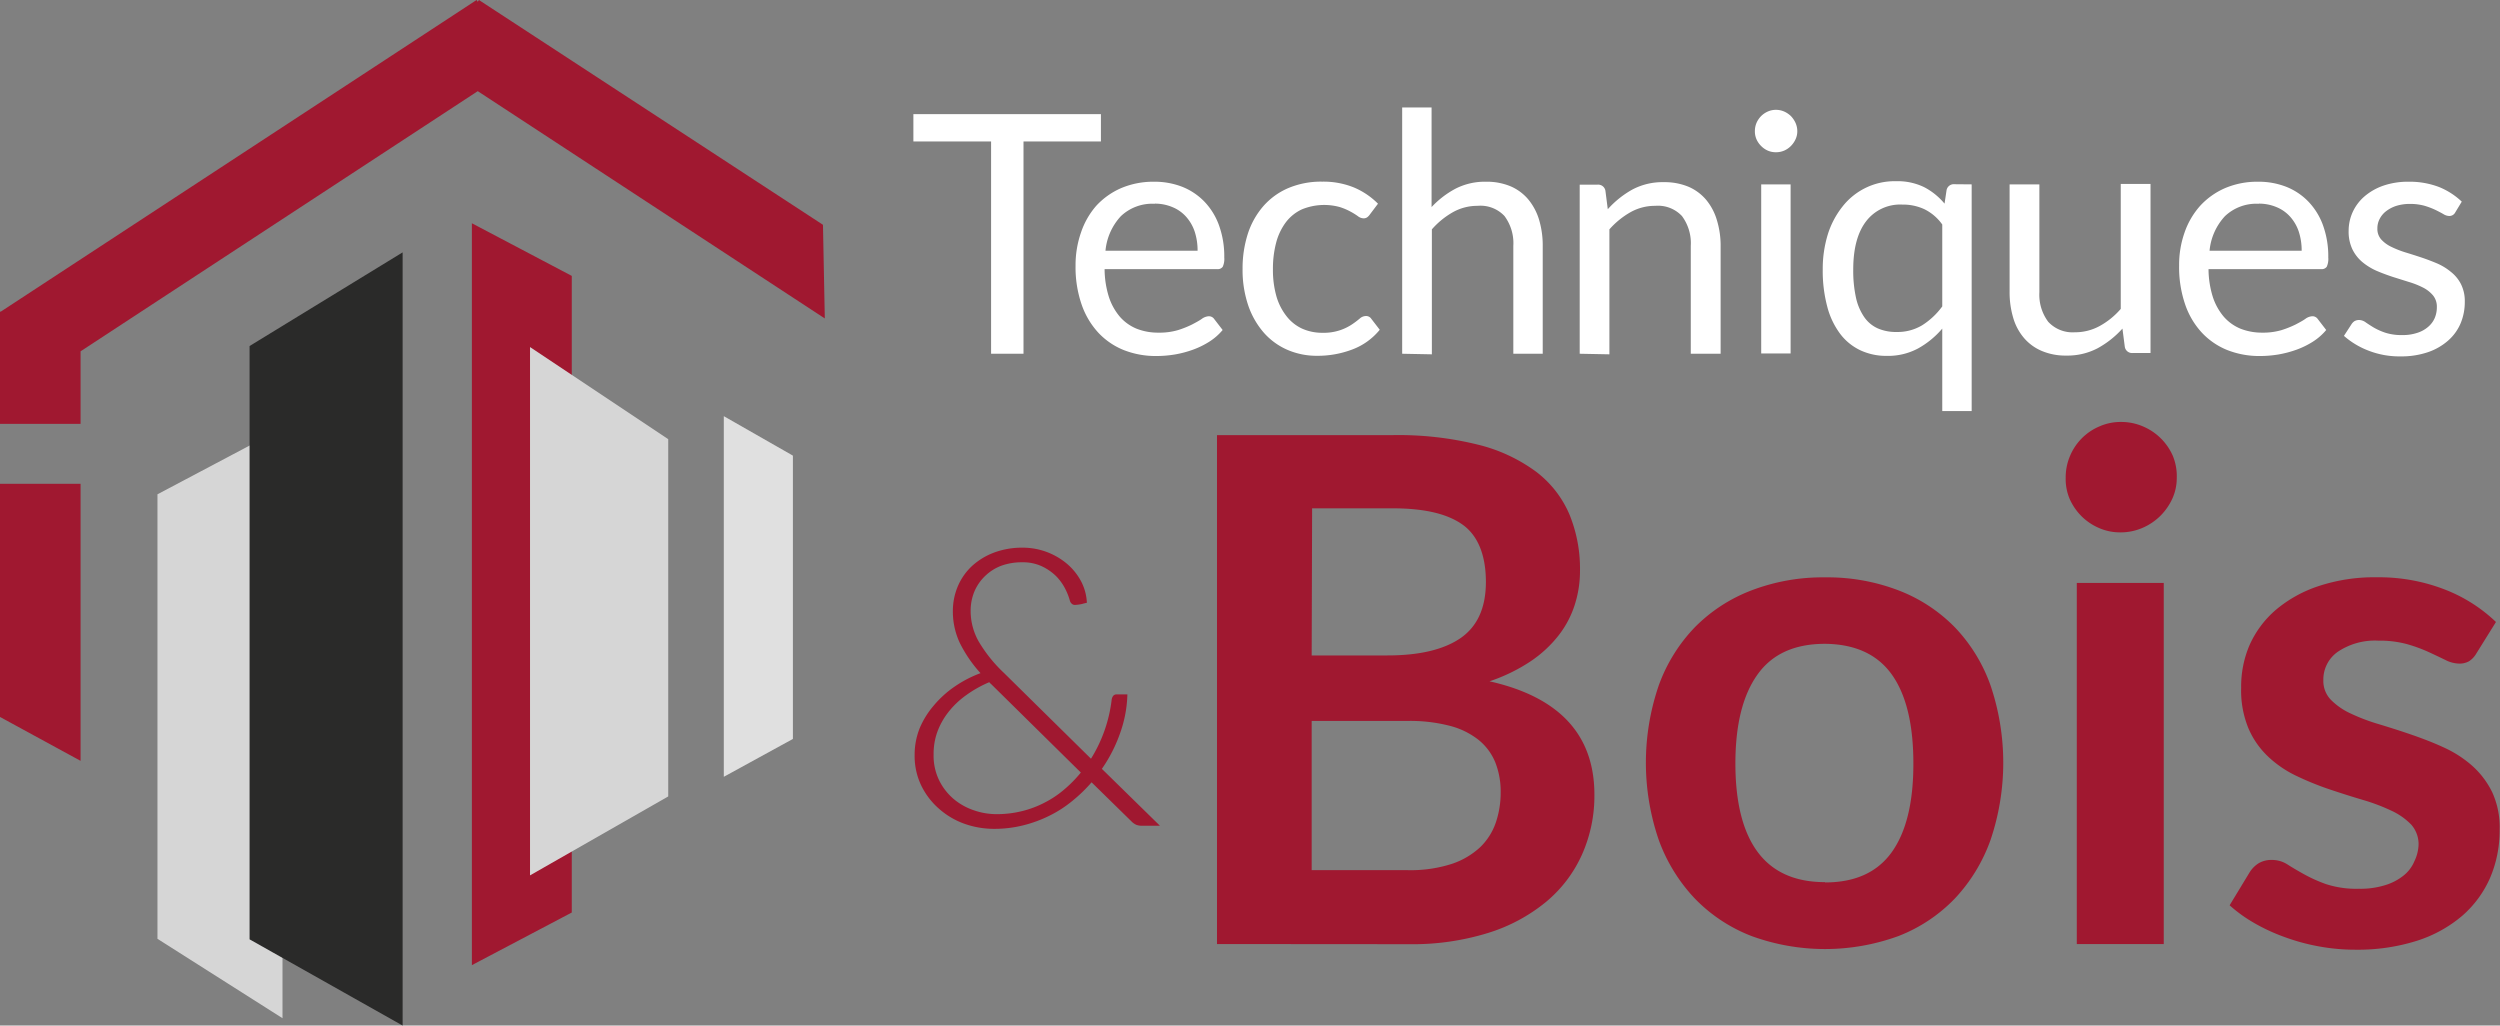 <svg xmlns="http://www.w3.org/2000/svg" viewBox="0 0 340.08 139.51"><rect x="0" y="0" width="340.08" height="139.51" fill="#808080" stroke="none"/><defs><style>.cls-1{fill:none}.cls-4{fill:#a01830}.cls-8{fill:#d6d6d6}</style><clipPath id="clip-path"><path class="cls-1" d="M21.42 58.24h17v80.27h-17z"/></clipPath><clipPath id="clip-path-2"><path class="cls-1" d="M72.1 47.21h18.79v71.86H72.1z"/></clipPath></defs><g style="isolation:isolate"><g id="Calque_2" data-name="Calque 2"><g id="Calque_1-2" data-name="Calque 1"><path d="M149.76 15.53v3.71h-10.53v28.88h-4.41V19.24h-10.57v-3.71zm7.24 9.19a10.37 10.37 0 0 1 3.82.69 8.62 8.62 0 0 1 3 2 9.14 9.14 0 0 1 2 3.23 12.42 12.42 0 0 1 .72 4.38 2.58 2.58 0 0 1-.21 1.27.84.84 0 0 1-.77.32h-15.3a12.9 12.9 0 0 0 .59 3.8 8 8 0 0 0 1.5 2.69 6.11 6.11 0 0 0 2.28 1.62 7.91 7.91 0 0 0 3 .53 8.82 8.82 0 0 0 2.63-.35 13.15 13.15 0 0 0 1.9-.76c.53-.28 1-.53 1.33-.77a1.8 1.8 0 0 1 .92-.35.88.88 0 0 1 .77.39l1.14 1.48a7.86 7.86 0 0 1-1.8 1.58 11.37 11.37 0 0 1-2.24 1.1 14.35 14.35 0 0 1-2.46.65 15.52 15.52 0 0 1-2.53.21 11.87 11.87 0 0 1-4.4-.8 9.71 9.71 0 0 1-3.48-2.37 10.87 10.87 0 0 1-2.28-3.85 15.57 15.57 0 0 1-.82-5.28 13.49 13.49 0 0 1 .74-4.5 10.66 10.66 0 0 1 2.07-3.63 10 10 0 0 1 3.39-2.41 11.23 11.23 0 0 1 4.49-.87zm.09 3a6.21 6.21 0 0 0-4.62 1.69 8 8 0 0 0-2.09 4.7h12.53a8.23 8.23 0 0 0-.39-2.59 5.8 5.8 0 0 0-1.14-2 5.06 5.06 0 0 0-1.83-1.32 6.17 6.17 0 0 0-2.44-.5zm29.26 1.45a1.55 1.55 0 0 1-.37.39.85.85 0 0 1-.52.14 1.32 1.32 0 0 1-.74-.29 8.79 8.79 0 0 0-1-.62 8.14 8.14 0 0 0-1.49-.63 8 8 0 0 0-5.13.32 5.82 5.82 0 0 0-2.17 1.74A8.08 8.08 0 0 0 173.6 33a13.92 13.92 0 0 0-.44 3.62 13.09 13.09 0 0 0 .48 3.71A7.92 7.92 0 0 0 175 43a5.72 5.72 0 0 0 2.1 1.69 6.63 6.63 0 0 0 2.79.58 7 7 0 0 0 2.43-.36 6.93 6.93 0 0 0 1.59-.78 11.38 11.38 0 0 0 1.05-.79 1.29 1.29 0 0 1 .82-.35.85.85 0 0 1 .77.39l1.14 1.48a8.79 8.79 0 0 1-3.76 2.69 13.24 13.24 0 0 1-4.75.85 10 10 0 0 1-4-.79 9.1 9.1 0 0 1-3.22-2.31 11.1 11.1 0 0 1-2.15-3.72 15 15 0 0 1-.78-5 15.42 15.42 0 0 1 .71-4.76 10.78 10.78 0 0 1 2.1-3.76 9.45 9.45 0 0 1 3.4-2.47 11.45 11.45 0 0 1 4.63-.88 11 11 0 0 1 4.28.78 10.21 10.21 0 0 1 3.3 2.22zm4.39 18.95v-33.5h4v13.55a12.42 12.42 0 0 1 3.27-2.51 8.77 8.77 0 0 1 4.14-.94 8.42 8.42 0 0 1 3.33.62 6.51 6.51 0 0 1 2.41 1.78 7.92 7.92 0 0 1 1.47 2.76 12.17 12.17 0 0 1 .5 3.57v14.67h-4V33.45a6.18 6.18 0 0 0-1.2-4.06A4.46 4.46 0 0 0 201 28a6.77 6.77 0 0 0-3.35.86 11 11 0 0 0-2.87 2.34v17zm24.15 0v-23h2.41a1 1 0 0 1 1.09.84l.32 2.5a12.92 12.92 0 0 1 3.35-2.68 8.75 8.75 0 0 1 4.29-1 8.45 8.45 0 0 1 3.33.62 6.51 6.51 0 0 1 2.41 1.78 7.74 7.74 0 0 1 1.46 2.76 11.84 11.84 0 0 1 .51 3.57v14.61H230V33.45a6.18 6.18 0 0 0-1.2-4.06 4.46 4.46 0 0 0-3.64-1.39 6.77 6.77 0 0 0-3.35.86 11.23 11.23 0 0 0-2.88 2.34v17zm29.6-30.27a2.56 2.56 0 0 1-.24 1.1 3.22 3.22 0 0 1-.63.91 3 3 0 0 1-.92.63 2.8 2.8 0 0 1-1.12.22 2.7 2.7 0 0 1-1.1-.22 2.86 2.86 0 0 1-.91-.63 3 3 0 0 1-.63-.91 2.7 2.7 0 0 1-.22-1.1 2.92 2.92 0 0 1 .22-1.13 3.12 3.12 0 0 1 .63-.93 3 3 0 0 1 .91-.62 2.71 2.71 0 0 1 1.1-.23 2.8 2.8 0 0 1 1.12.23 3.17 3.17 0 0 1 .92.62 3.32 3.32 0 0 1 .63.93 2.76 2.76 0 0 1 .24 1.13zm-.91 7.23v23h-4v-23zm24.63 0v30.84h-4V44.7a11.84 11.84 0 0 1-3.31 2.71 8.64 8.64 0 0 1-4.24 1 8.28 8.28 0 0 1-3.59-.76 7.41 7.41 0 0 1-2.75-2.24 10.58 10.58 0 0 1-1.75-3.68 18.92 18.92 0 0 1-.62-5.07 16 16 0 0 1 .68-4.74 11.66 11.66 0 0 1 2-3.81 9 9 0 0 1 7.31-3.46 8.26 8.26 0 0 1 3.79.8 9 9 0 0 1 2.79 2.25l.27-1.8a1 1 0 0 1 1.09-.84zM258 45.16a6.49 6.49 0 0 0 3.47-.91 10 10 0 0 0 2.74-2.57V30.54a6.52 6.52 0 0 0-2.43-2.08 6.89 6.89 0 0 0-3-.63 5.82 5.82 0 0 0-4.95 2.3c-1.16 1.53-1.73 3.71-1.73 6.55a17.09 17.09 0 0 0 .38 3.85 7.47 7.47 0 0 0 1.14 2.64 4.45 4.45 0 0 0 1.84 1.51 6.16 6.16 0 0 0 2.54.48zm19.42-20.08v14.69a6.15 6.15 0 0 0 1.2 4 4.52 4.52 0 0 0 3.64 1.43 6.93 6.93 0 0 0 3.34-.84 10.34 10.34 0 0 0 2.89-2.34v-17h4.05v23h-2.41a1 1 0 0 1-1.09-.85l-.32-2.47a12.81 12.81 0 0 1-3.37 2.67 8.83 8.83 0 0 1-4.27 1 8.24 8.24 0 0 1-3.33-.63 6.5 6.5 0 0 1-2.42-1.76 7.41 7.41 0 0 1-1.47-2.75 12.18 12.18 0 0 1-.49-3.57V25.08zm29.76-.36a10.3 10.3 0 0 1 3.82.69 8.57 8.57 0 0 1 3 2 9.14 9.14 0 0 1 2 3.23 12.42 12.42 0 0 1 .72 4.38 2.58 2.58 0 0 1-.21 1.27.85.85 0 0 1-.77.32h-15.31a12.9 12.9 0 0 0 .59 3.8 8 8 0 0 0 1.5 2.69 6.11 6.11 0 0 0 2.28 1.62 7.91 7.91 0 0 0 2.95.53 8.86 8.86 0 0 0 2.63-.35 13.63 13.63 0 0 0 1.9-.76c.53-.28 1-.53 1.33-.77a1.77 1.77 0 0 1 .92-.35.88.88 0 0 1 .77.39l1.14 1.48a7.86 7.86 0 0 1-1.8 1.58 11.37 11.37 0 0 1-2.24 1.1 14.6 14.6 0 0 1-2.46.65 15.52 15.52 0 0 1-2.53.21 11.87 11.87 0 0 1-4.4-.8 9.71 9.71 0 0 1-3.48-2.37 10.73 10.73 0 0 1-2.28-3.85 15.57 15.57 0 0 1-.82-5.28 13.24 13.24 0 0 1 .74-4.5 10.66 10.66 0 0 1 2.12-3.63 10 10 0 0 1 3.39-2.41 11.22 11.22 0 0 1 4.5-.87zm.1 3a6.21 6.21 0 0 0-4.62 1.69 8 8 0 0 0-2.09 4.7h12.53a8.23 8.23 0 0 0-.39-2.59 5.8 5.8 0 0 0-1.14-2 5.06 5.06 0 0 0-1.83-1.32 6.17 6.17 0 0 0-2.46-.5zM334 28.88a.9.9 0 0 1-.84.5 1.54 1.54 0 0 1-.77-.25c-.29-.17-.64-.35-1.06-.56a10.64 10.64 0 0 0-1.49-.57 7.23 7.23 0 0 0-2-.26 6.22 6.22 0 0 0-1.85.26 4.56 4.56 0 0 0-1.39.72 3.08 3.08 0 0 0-.89 1.06 2.74 2.74 0 0 0-.31 1.3 2.16 2.16 0 0 0 .51 1.48 4.38 4.38 0 0 0 1.35 1 13.1 13.1 0 0 0 1.91.76c.72.22 1.45.45 2.2.7s1.48.53 2.19.83a7.86 7.86 0 0 1 1.86 1.15 5 5 0 0 1 1.36 1.67 5.13 5.13 0 0 1 .51 2.38 7.48 7.48 0 0 1-.57 2.94 6.48 6.48 0 0 1-1.72 2.36 8.07 8.07 0 0 1-2.73 1.56 11.2 11.2 0 0 1-3.73.57 11.53 11.53 0 0 1-4.37-.79 11 11 0 0 1-3.32-2l1-1.54a1.47 1.47 0 0 1 .43-.46 1.29 1.29 0 0 1 .66-.16 1.59 1.59 0 0 1 .87.32c.3.21.67.45 1.1.71a8.63 8.63 0 0 0 1.57.7 7.18 7.18 0 0 0 2.31.32 6.16 6.16 0 0 0 2.06-.31 4.14 4.14 0 0 0 1.48-.83 3.27 3.27 0 0 0 .88-1.2 3.76 3.76 0 0 0 .28-1.46 2.42 2.42 0 0 0-.51-1.58 4.32 4.32 0 0 0-1.35-1.07 11.24 11.24 0 0 0-1.93-.77l-2.2-.69c-.75-.25-1.49-.52-2.21-.83a8.24 8.24 0 0 1-1.92-1.18 5.29 5.29 0 0 1-1.37-1.75 5.59 5.59 0 0 1-.51-2.51 6.15 6.15 0 0 1 .54-2.53 6.27 6.27 0 0 1 1.6-2.14 7.91 7.91 0 0 1 2.57-1.47 10.32 10.32 0 0 1 3.47-.54 11.21 11.21 0 0 1 4.09.71 9.81 9.81 0 0 1 3.12 2z" fill="#fff"/><path class="cls-4" d="M165.55 128.42V59.19h23.9a44.9 44.9 0 0 1 11.61 1.3 22.2 22.2 0 0 1 7.9 3.68 14.35 14.35 0 0 1 4.53 5.8 19.44 19.44 0 0 1 1.44 7.66 15 15 0 0 1-.72 4.66 13.37 13.37 0 0 1-2.21 4.17 16.52 16.52 0 0 1-3.85 3.54 23.52 23.52 0 0 1-5.53 2.68q14.26 3.21 14.27 15.41a19.6 19.6 0 0 1-1.68 8.14 17.82 17.82 0 0 1-4.88 6.44 23.19 23.19 0 0 1-7.9 4.24 34.61 34.61 0 0 1-10.73 1.53zm12.88-39.26h10.3q6.56 0 10-2.39c2.27-1.6 3.4-4.13 3.4-7.61s-1-6.18-3.06-7.71-5.24-2.3-9.58-2.3h-11zm0 8.91v20.3h13.08a18.25 18.25 0 0 0 6-.86 10.55 10.55 0 0 0 3.88-2.3 8.49 8.49 0 0 0 2.1-3.35 12.71 12.71 0 0 0 .65-4.07 10.82 10.82 0 0 0-.72-4.05 7.61 7.61 0 0 0-2.25-3.06 10.48 10.48 0 0 0-3.93-1.94 21.57 21.57 0 0 0-5.79-.67zm69.83-19.53a27 27 0 0 1 10 1.77 21.47 21.47 0 0 1 7.64 5 22.07 22.07 0 0 1 4.88 7.94 32.79 32.79 0 0 1 0 21 22.73 22.73 0 0 1-4.88 8 21.33 21.33 0 0 1-7.64 5.08 29.13 29.13 0 0 1-20 0 21.53 21.53 0 0 1-7.69-5.08 23 23 0 0 1-4.93-8 32.43 32.43 0 0 1 0-21 22.31 22.31 0 0 1 4.93-7.94 21.68 21.68 0 0 1 7.69-5 27.15 27.15 0 0 1 10-1.77zm0 41.5q6.13 0 9.08-4.12t2.94-12.06q0-8-2.94-12.11t-9.08-4.17q-6.22 0-9.19 4.19c-2 2.8-3 6.83-3 12.09s1 9.28 3 12 5.04 4.14 9.19 4.14zM296.11 65a6.79 6.79 0 0 1-.62 2.87 8 8 0 0 1-1.66 2.35 7.86 7.86 0 0 1-2.41 1.6 7.44 7.44 0 0 1-3 .6 7.1 7.1 0 0 1-2.9-.6 7.68 7.68 0 0 1-2.37-1.6 7.86 7.86 0 0 1-1.61-2.35A6.93 6.93 0 0 1 281 65a7.4 7.4 0 0 1 .6-3 7.49 7.49 0 0 1 4-4 7.1 7.1 0 0 1 2.9-.6 7.44 7.44 0 0 1 3 .6 7.7 7.7 0 0 1 4.07 4 7.25 7.25 0 0 1 .54 3zm-1.77 14.3v49.12h-11.83V79.3zm42.53 9.58a3.17 3.17 0 0 1-1 1.07 2.62 2.62 0 0 1-1.35.32 4.2 4.2 0 0 1-1.84-.48c-.66-.32-1.41-.68-2.28-1.08a20.7 20.7 0 0 0-2.94-1.08 14.12 14.12 0 0 0-3.91-.48 9.07 9.07 0 0 0-5.5 1.49 4.6 4.6 0 0 0-2 3.88 3.68 3.68 0 0 0 1 2.65 9.08 9.08 0 0 0 2.72 1.89 26 26 0 0 0 3.86 1.46c1.44.44 2.91.9 4.41 1.42s3 1.09 4.4 1.74a15.58 15.58 0 0 1 3.86 2.49 11.68 11.68 0 0 1 2.73 3.62 11.38 11.38 0 0 1 1 5.07 16.38 16.38 0 0 1-1.29 6.54 14.59 14.59 0 0 1-3.79 5.17 17.87 17.87 0 0 1-6.15 3.4 26.74 26.74 0 0 1-8.41 1.22 27.16 27.16 0 0 1-5-.46 28.05 28.05 0 0 1-4.64-1.27 25.58 25.58 0 0 1-4.12-1.91 19.47 19.47 0 0 1-3.33-2.4l2.73-4.5a3.89 3.89 0 0 1 1.25-1.24 3.43 3.43 0 0 1 1.82-.43 3.88 3.88 0 0 1 2.08.62c.65.42 1.41.86 2.27 1.34a20 20 0 0 0 3 1.34 13.23 13.23 0 0 0 4.43.62 11.32 11.32 0 0 0 3.61-.5 7.51 7.51 0 0 0 2.49-1.31 4.93 4.93 0 0 0 1.44-1.9A5.68 5.68 0 0 0 329 115a4 4 0 0 0-1-2.83 9 9 0 0 0-2.74-1.91 26.12 26.12 0 0 0-3.88-1.46c-1.45-.43-2.93-.9-4.45-1.41a39.81 39.81 0 0 1-4.45-1.8 14.93 14.93 0 0 1-3.88-2.61 11.52 11.52 0 0 1-2.73-3.88 13.45 13.45 0 0 1-1-5.55 14.26 14.26 0 0 1 1.13-5.77 13.65 13.65 0 0 1 3.54-4.78 17.51 17.51 0 0 1 5.8-3.25 24 24 0 0 1 8-1.22 24.73 24.73 0 0 1 9.25 1.67 21 21 0 0 1 6.94 4.41zM139.08 74.5a9.34 9.34 0 0 1 6.13 2.25 8.1 8.1 0 0 1 1.89 2.4 6.87 6.87 0 0 1 .75 2.85 6.42 6.42 0 0 0-.66.16 5.56 5.56 0 0 1-1 .13.61.61 0 0 1-.39-.16.86.86 0 0 1-.27-.45 8.38 8.38 0 0 0-.63-1.59 6.94 6.94 0 0 0-1.22-1.7 7.06 7.06 0 0 0-1.92-1.34 6.09 6.09 0 0 0-2.72-.56 8.08 8.08 0 0 0-2.89.49 6.46 6.46 0 0 0-2.15 1.38 6.32 6.32 0 0 0-1.45 2.1 6.85 6.85 0 0 0-.51 2.68 8.39 8.39 0 0 0 1.11 4.15 19.53 19.53 0 0 0 3.44 4.27l11.82 11.65a19.51 19.51 0 0 0 2.81-8 1.1 1.1 0 0 1 .21-.55.58.58 0 0 1 .48-.2h1.45a16.74 16.74 0 0 1-.94 5.13 20.19 20.19 0 0 1-2.53 5l7.9 7.74h-2.39a2.39 2.39 0 0 1-.78-.11 2.08 2.08 0 0 1-.7-.48l-5.43-5.32a20.38 20.38 0 0 1-2.63 2.54 16 16 0 0 1-3.1 2 17.36 17.36 0 0 1-3.56 1.31 16.15 16.15 0 0 1-4 .48 12.08 12.08 0 0 1-3.92-.66 10.64 10.64 0 0 1-3.46-2 10 10 0 0 1-2.46-3.15 9.26 9.26 0 0 1-.94-4.25 9.73 9.73 0 0 1 .69-3.64A11.61 11.61 0 0 1 127 96a14 14 0 0 1 2.83-2.58 16 16 0 0 1 3.55-1.85 18 18 0 0 1-2.82-4.12 10.06 10.06 0 0 1-.94-4.28 8.64 8.64 0 0 1 .68-3.43 8.09 8.09 0 0 1 1.92-2.74 9.23 9.23 0 0 1 3-1.83 10.85 10.85 0 0 1 3.86-.67zM127 102.65a7.65 7.65 0 0 0 .78 3.55 7.91 7.91 0 0 0 2 2.53 8.43 8.43 0 0 0 2.77 1.52 9.34 9.34 0 0 0 3 .5 14.19 14.19 0 0 0 3.51-.42 13.72 13.72 0 0 0 3.1-1.18 13.54 13.54 0 0 0 2.65-1.79 17 17 0 0 0 2.22-2.27l-12.17-12a2 2 0 0 1-.29-.29 16.08 16.08 0 0 0-3.16 1.78 11.67 11.67 0 0 0-2.4 2.29 9.92 9.92 0 0 0-1.51 2.71 8.85 8.85 0 0 0-.5 3.07z"/><path fill="#e0e0e0" d="M107.86 100.52l-9.4 5.15V56.61l9.4 5.37v38.54z"/><g clip-path="url(#clip-path)"><path class="cls-8" d="M38.43 138.51l-17.01-10.8V67.24l17.01-9v80.27z"/></g><path fill="#2a2a29" d="M54.77 139.51l-20.82-11.73V47.07l20.82-12.74v105.18z"/><path class="cls-4" d="M64.19 131.29l13.59-7.16v-86.6l-13.59-7.16v100.92zM10.96 103.5L0 97.53V65.81h10.96v37.69z"/><path class="cls-4" d="M64.99 12.4l47.21 30.92-.25-12.74L65.15 0l-.16.24-.16-.24L.14 42.37l.01.02H0v15.27h10.96v-9.87L64.99 12.4z"/><g clip-path="url(#clip-path-2)"><path class="cls-8" d="M90.9 108.34l-18.8 10.74V47.21l18.8 12.53v48.6z"/></g></g></g></g></svg>